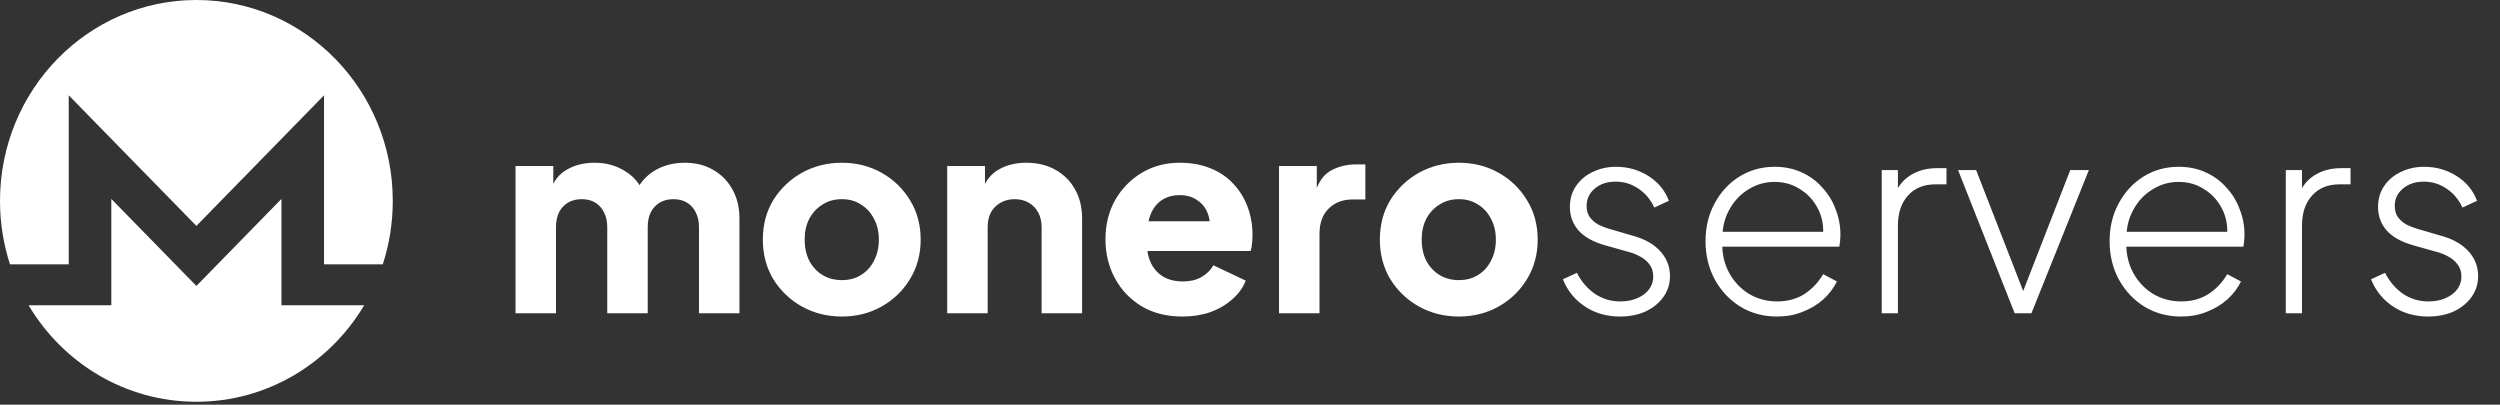 <svg width="278" height="45" viewBox="0 0 278 45" fill="none" xmlns="http://www.w3.org/2000/svg">
<rect x="0" y="0" width="278" height="45" fill="#333333" stroke="none"/>
<g clip-path="url(#clip0_1_27)">
<g clip-path="url(#clip1_1_27)">
<path d="M21.838 0C9.779 0 0 10.003 0 22.338C0 24.803 0.391 27.175 1.112 29.394H7.643V10.599L21.838 25.119L36.033 10.599V29.394H42.564C43.286 27.175 43.677 24.803 43.677 22.338C43.676 10.002 33.897 0 21.838 0Z" fill="white"/>
<path d="M18.574 28.457L12.379 22.12V33.946H3.177C7.011 40.38 13.934 44.676 21.838 44.676C29.741 44.676 36.665 40.38 40.498 33.946H31.296V22.12L25.102 28.457L21.838 31.795L18.574 28.457L18.574 28.457Z" fill="white"/>
</g>
<path d="M57.327 34.838V18.458H61.526V22.448L61.077 21.788C61.316 20.528 61.897 19.598 62.816 18.998C63.736 18.398 64.837 18.098 66.117 18.098C67.477 18.098 68.666 18.448 69.686 19.148C70.727 19.828 71.376 20.748 71.636 21.908L70.347 22.028C70.886 20.688 71.656 19.698 72.656 19.058C73.656 18.418 74.826 18.098 76.166 18.098C77.347 18.098 78.386 18.358 79.287 18.878C80.207 19.398 80.927 20.128 81.447 21.068C81.966 21.988 82.227 23.068 82.227 24.308V34.838H77.727V25.268C77.727 24.628 77.606 24.078 77.367 23.618C77.147 23.158 76.826 22.798 76.406 22.538C75.987 22.278 75.477 22.148 74.876 22.148C74.296 22.148 73.787 22.278 73.347 22.538C72.927 22.798 72.597 23.158 72.356 23.618C72.136 24.078 72.026 24.628 72.026 25.268V34.838H67.526V25.268C67.526 24.628 67.406 24.078 67.166 23.618C66.947 23.158 66.626 22.798 66.207 22.538C65.787 22.278 65.276 22.148 64.677 22.148C64.097 22.148 63.587 22.278 63.147 22.538C62.727 22.798 62.397 23.158 62.157 23.618C61.937 24.078 61.827 24.628 61.827 25.268V34.838H57.327ZM93.618 35.198C91.998 35.198 90.518 34.828 89.178 34.088C87.858 33.348 86.798 32.338 85.998 31.058C85.218 29.758 84.828 28.288 84.828 26.648C84.828 24.988 85.218 23.518 85.998 22.238C86.798 20.958 87.858 19.948 89.178 19.208C90.518 18.468 91.998 18.098 93.618 18.098C95.238 18.098 96.708 18.468 98.028 19.208C99.348 19.948 100.398 20.958 101.178 22.238C101.978 23.518 102.378 24.988 102.378 26.648C102.378 28.288 101.978 29.758 101.178 31.058C100.398 32.338 99.348 33.348 98.028 34.088C96.708 34.828 95.238 35.198 93.618 35.198ZM93.618 31.148C94.438 31.148 95.148 30.958 95.748 30.578C96.368 30.198 96.848 29.668 97.188 28.988C97.548 28.308 97.728 27.528 97.728 26.648C97.728 25.768 97.548 24.998 97.188 24.338C96.848 23.658 96.368 23.128 95.748 22.748C95.148 22.348 94.438 22.148 93.618 22.148C92.798 22.148 92.078 22.348 91.458 22.748C90.838 23.128 90.348 23.658 89.988 24.338C89.648 24.998 89.478 25.768 89.478 26.648C89.478 27.528 89.648 28.308 89.988 28.988C90.348 29.668 90.838 30.198 91.458 30.578C92.078 30.958 92.798 31.148 93.618 31.148ZM105.329 34.838V18.458H109.529V21.698L109.289 20.978C109.669 19.998 110.279 19.278 111.119 18.818C111.979 18.338 112.979 18.098 114.119 18.098C115.359 18.098 116.439 18.358 117.359 18.878C118.299 19.398 119.029 20.128 119.549 21.068C120.069 21.988 120.329 23.068 120.329 24.308V34.838H115.829V25.268C115.829 24.628 115.699 24.078 115.439 23.618C115.199 23.158 114.849 22.798 114.389 22.538C113.949 22.278 113.429 22.148 112.829 22.148C112.249 22.148 111.729 22.278 111.269 22.538C110.809 22.798 110.449 23.158 110.189 23.618C109.949 24.078 109.829 24.628 109.829 25.268V34.838H105.329ZM131.478 35.198C129.738 35.198 128.228 34.818 126.948 34.058C125.668 33.278 124.678 32.238 123.978 30.938C123.278 29.638 122.928 28.198 122.928 26.618C122.928 24.978 123.288 23.518 124.008 22.238C124.748 20.958 125.738 19.948 126.978 19.208C128.218 18.468 129.618 18.098 131.178 18.098C132.478 18.098 133.628 18.308 134.628 18.728C135.628 19.128 136.468 19.698 137.148 20.438C137.848 21.178 138.378 22.038 138.738 23.018C139.098 23.978 139.278 25.028 139.278 26.168C139.278 26.488 139.258 26.808 139.218 27.128C139.198 27.428 139.148 27.688 139.068 27.908H126.798V24.608H136.518L134.388 26.168C134.588 25.308 134.578 24.548 134.358 23.888C134.138 23.208 133.748 22.678 133.188 22.298C132.648 21.898 131.978 21.698 131.178 21.698C130.398 21.698 129.728 21.888 129.168 22.268C128.608 22.648 128.188 23.208 127.908 23.948C127.628 24.688 127.518 25.588 127.578 26.648C127.498 27.568 127.608 28.378 127.908 29.078C128.208 29.778 128.668 30.328 129.288 30.728C129.908 31.108 130.658 31.298 131.538 31.298C132.338 31.298 133.018 31.138 133.578 30.818C134.158 30.498 134.608 30.058 134.928 29.498L138.528 31.208C138.208 32.008 137.698 32.708 136.998 33.308C136.318 33.908 135.508 34.378 134.568 34.718C133.628 35.038 132.598 35.198 131.478 35.198ZM142.228 34.838V18.458H146.428V22.388L146.128 21.818C146.488 20.438 147.078 19.508 147.898 19.028C148.738 18.528 149.728 18.278 150.868 18.278H151.828V22.178H150.418C149.318 22.178 148.428 22.518 147.748 23.198C147.068 23.858 146.728 24.798 146.728 26.018V34.838H142.228ZM162.23 35.198C160.61 35.198 159.13 34.828 157.79 34.088C156.47 33.348 155.41 32.338 154.61 31.058C153.83 29.758 153.44 28.288 153.44 26.648C153.44 24.988 153.83 23.518 154.61 22.238C155.41 20.958 156.47 19.948 157.79 19.208C159.13 18.468 160.61 18.098 162.23 18.098C163.85 18.098 165.32 18.468 166.64 19.208C167.96 19.948 169.01 20.958 169.79 22.238C170.59 23.518 170.99 24.988 170.99 26.648C170.99 28.288 170.59 29.758 169.79 31.058C169.01 32.338 167.96 33.348 166.64 34.088C165.32 34.828 163.85 35.198 162.23 35.198ZM162.23 31.148C163.05 31.148 163.76 30.958 164.36 30.578C164.98 30.198 165.46 29.668 165.8 28.988C166.16 28.308 166.34 27.528 166.34 26.648C166.34 25.768 166.16 24.998 165.8 24.338C165.46 23.658 164.98 23.128 164.36 22.748C163.76 22.348 163.05 22.148 162.23 22.148C161.41 22.148 160.69 22.348 160.07 22.748C159.45 23.128 158.96 23.658 158.6 24.338C158.26 24.998 158.09 25.768 158.09 26.648C158.09 27.528 158.26 28.308 158.6 28.988C158.96 29.668 159.45 30.198 160.07 30.578C160.69 30.958 161.41 31.148 162.23 31.148ZM180.151 35.198C178.671 35.198 177.371 34.828 176.251 34.088C175.131 33.348 174.311 32.338 173.791 31.058L175.351 30.338C175.851 31.318 176.521 32.098 177.361 32.678C178.201 33.238 179.131 33.518 180.151 33.518C181.191 33.518 182.061 33.268 182.761 32.768C183.481 32.248 183.841 31.568 183.841 30.728C183.841 30.208 183.701 29.768 183.421 29.408C183.161 29.048 182.821 28.758 182.401 28.538C181.981 28.298 181.531 28.118 181.051 27.998L178.591 27.308C177.211 26.928 176.191 26.368 175.531 25.628C174.891 24.888 174.571 24.018 174.571 23.018C174.571 22.118 174.801 21.338 175.261 20.678C175.721 19.998 176.341 19.478 177.121 19.118C177.901 18.738 178.761 18.548 179.701 18.548C181.021 18.548 182.221 18.888 183.301 19.568C184.381 20.248 185.141 21.168 185.581 22.328L183.961 23.078C183.541 22.178 182.951 21.478 182.191 20.978C181.431 20.458 180.591 20.198 179.671 20.198C178.711 20.198 177.931 20.458 177.331 20.978C176.731 21.478 176.431 22.118 176.431 22.898C176.431 23.398 176.551 23.818 176.791 24.158C177.031 24.478 177.341 24.748 177.721 24.968C178.121 25.168 178.531 25.328 178.951 25.448L181.621 26.228C182.921 26.588 183.921 27.158 184.621 27.938C185.341 28.718 185.701 29.638 185.701 30.698C185.701 31.558 185.461 32.328 184.981 33.008C184.501 33.688 183.841 34.228 183.001 34.628C182.161 35.008 181.211 35.198 180.151 35.198ZM197.605 35.198C196.105 35.198 194.755 34.838 193.555 34.118C192.355 33.378 191.405 32.378 190.705 31.118C190.005 29.838 189.655 28.408 189.655 26.828C189.655 25.248 189.995 23.838 190.675 22.598C191.355 21.338 192.275 20.348 193.435 19.628C194.595 18.908 195.895 18.548 197.335 18.548C198.435 18.548 199.425 18.748 200.305 19.148C201.205 19.548 201.975 20.108 202.615 20.828C203.275 21.528 203.775 22.338 204.115 23.258C204.475 24.158 204.655 25.108 204.655 26.108C204.655 26.308 204.645 26.518 204.625 26.738C204.605 26.958 204.575 27.188 204.535 27.428H190.705V25.778H203.515L202.705 26.408C202.825 25.248 202.655 24.208 202.195 23.288C201.735 22.348 201.075 21.608 200.215 21.068C199.375 20.508 198.415 20.228 197.335 20.228C196.255 20.228 195.265 20.518 194.365 21.098C193.465 21.658 192.755 22.438 192.235 23.438C191.715 24.418 191.475 25.558 191.515 26.858C191.475 28.158 191.725 29.308 192.265 30.308C192.805 31.308 193.545 32.098 194.485 32.678C195.425 33.238 196.465 33.518 197.605 33.518C198.765 33.518 199.775 33.248 200.635 32.708C201.495 32.148 202.195 31.408 202.735 30.488L204.265 31.298C203.905 32.038 203.395 32.708 202.735 33.308C202.075 33.888 201.305 34.348 200.425 34.688C199.565 35.028 198.625 35.198 197.605 35.198ZM209.248 34.838V18.908H211.048V21.878L210.718 21.608C211.058 20.708 211.638 19.998 212.458 19.478C213.298 18.958 214.288 18.698 215.428 18.698H216.448V20.498H215.218C213.918 20.498 212.898 20.918 212.158 21.758C211.418 22.578 211.048 23.688 211.048 25.088V34.838H209.248ZM224.034 34.838L217.734 18.908H219.744L225.324 33.248H224.634L230.214 18.908H232.284L225.894 34.838H224.034ZM242.538 35.198C241.038 35.198 239.688 34.838 238.488 34.118C237.288 33.378 236.338 32.378 235.638 31.118C234.938 29.838 234.588 28.408 234.588 26.828C234.588 25.248 234.928 23.838 235.608 22.598C236.288 21.338 237.208 20.348 238.368 19.628C239.528 18.908 240.828 18.548 242.268 18.548C243.368 18.548 244.358 18.748 245.238 19.148C246.138 19.548 246.908 20.108 247.548 20.828C248.208 21.528 248.708 22.338 249.048 23.258C249.408 24.158 249.588 25.108 249.588 26.108C249.588 26.308 249.578 26.518 249.558 26.738C249.538 26.958 249.508 27.188 249.468 27.428H235.638V25.778H248.448L247.638 26.408C247.758 25.248 247.588 24.208 247.128 23.288C246.668 22.348 246.008 21.608 245.148 21.068C244.308 20.508 243.348 20.228 242.268 20.228C241.188 20.228 240.198 20.518 239.298 21.098C238.398 21.658 237.688 22.438 237.168 23.438C236.648 24.418 236.408 25.558 236.448 26.858C236.408 28.158 236.658 29.308 237.198 30.308C237.738 31.308 238.478 32.098 239.418 32.678C240.358 33.238 241.398 33.518 242.538 33.518C243.698 33.518 244.708 33.248 245.568 32.708C246.428 32.148 247.128 31.408 247.668 30.488L249.198 31.298C248.838 32.038 248.328 32.708 247.668 33.308C247.008 33.888 246.238 34.348 245.358 34.688C244.498 35.028 243.558 35.198 242.538 35.198ZM254.181 34.838V18.908H255.981V21.878L255.651 21.608C255.991 20.708 256.571 19.998 257.391 19.478C258.231 18.958 259.221 18.698 260.361 18.698H261.381V20.498H260.151C258.851 20.498 257.831 20.918 257.091 21.758C256.351 22.578 255.981 23.688 255.981 25.088V34.838H254.181ZM270.017 35.198C268.537 35.198 267.237 34.828 266.117 34.088C264.997 33.348 264.177 32.338 263.657 31.058L265.217 30.338C265.717 31.318 266.387 32.098 267.227 32.678C268.067 33.238 268.997 33.518 270.017 33.518C271.057 33.518 271.927 33.268 272.627 32.768C273.347 32.248 273.707 31.568 273.707 30.728C273.707 30.208 273.567 29.768 273.287 29.408C273.027 29.048 272.687 28.758 272.267 28.538C271.847 28.298 271.397 28.118 270.917 27.998L268.457 27.308C267.077 26.928 266.057 26.368 265.397 25.628C264.757 24.888 264.437 24.018 264.437 23.018C264.437 22.118 264.667 21.338 265.127 20.678C265.587 19.998 266.207 19.478 266.987 19.118C267.767 18.738 268.627 18.548 269.567 18.548C270.887 18.548 272.087 18.888 273.167 19.568C274.247 20.248 275.007 21.168 275.447 22.328L273.827 23.078C273.407 22.178 272.817 21.478 272.057 20.978C271.297 20.458 270.457 20.198 269.537 20.198C268.577 20.198 267.797 20.458 267.197 20.978C266.597 21.478 266.297 22.118 266.297 22.898C266.297 23.398 266.417 23.818 266.657 24.158C266.897 24.478 267.207 24.748 267.587 24.968C267.987 25.168 268.397 25.328 268.817 25.448L271.487 26.228C272.787 26.588 273.787 27.158 274.487 27.938C275.207 28.718 275.567 29.638 275.567 30.698C275.567 31.558 275.327 32.328 274.847 33.008C274.367 33.688 273.707 34.228 272.867 34.628C272.027 35.008 271.077 35.198 270.017 35.198Z" fill="white"/>
</g>
<defs>
<clipPath id="clip0_1_27">
<rect width="278" height="44.676" fill="white"/>
</clipPath>
<clipPath id="clip1_1_27">
<rect width="43.676" height="44.676" fill="white"/>
</clipPath>
</defs>
</svg>
